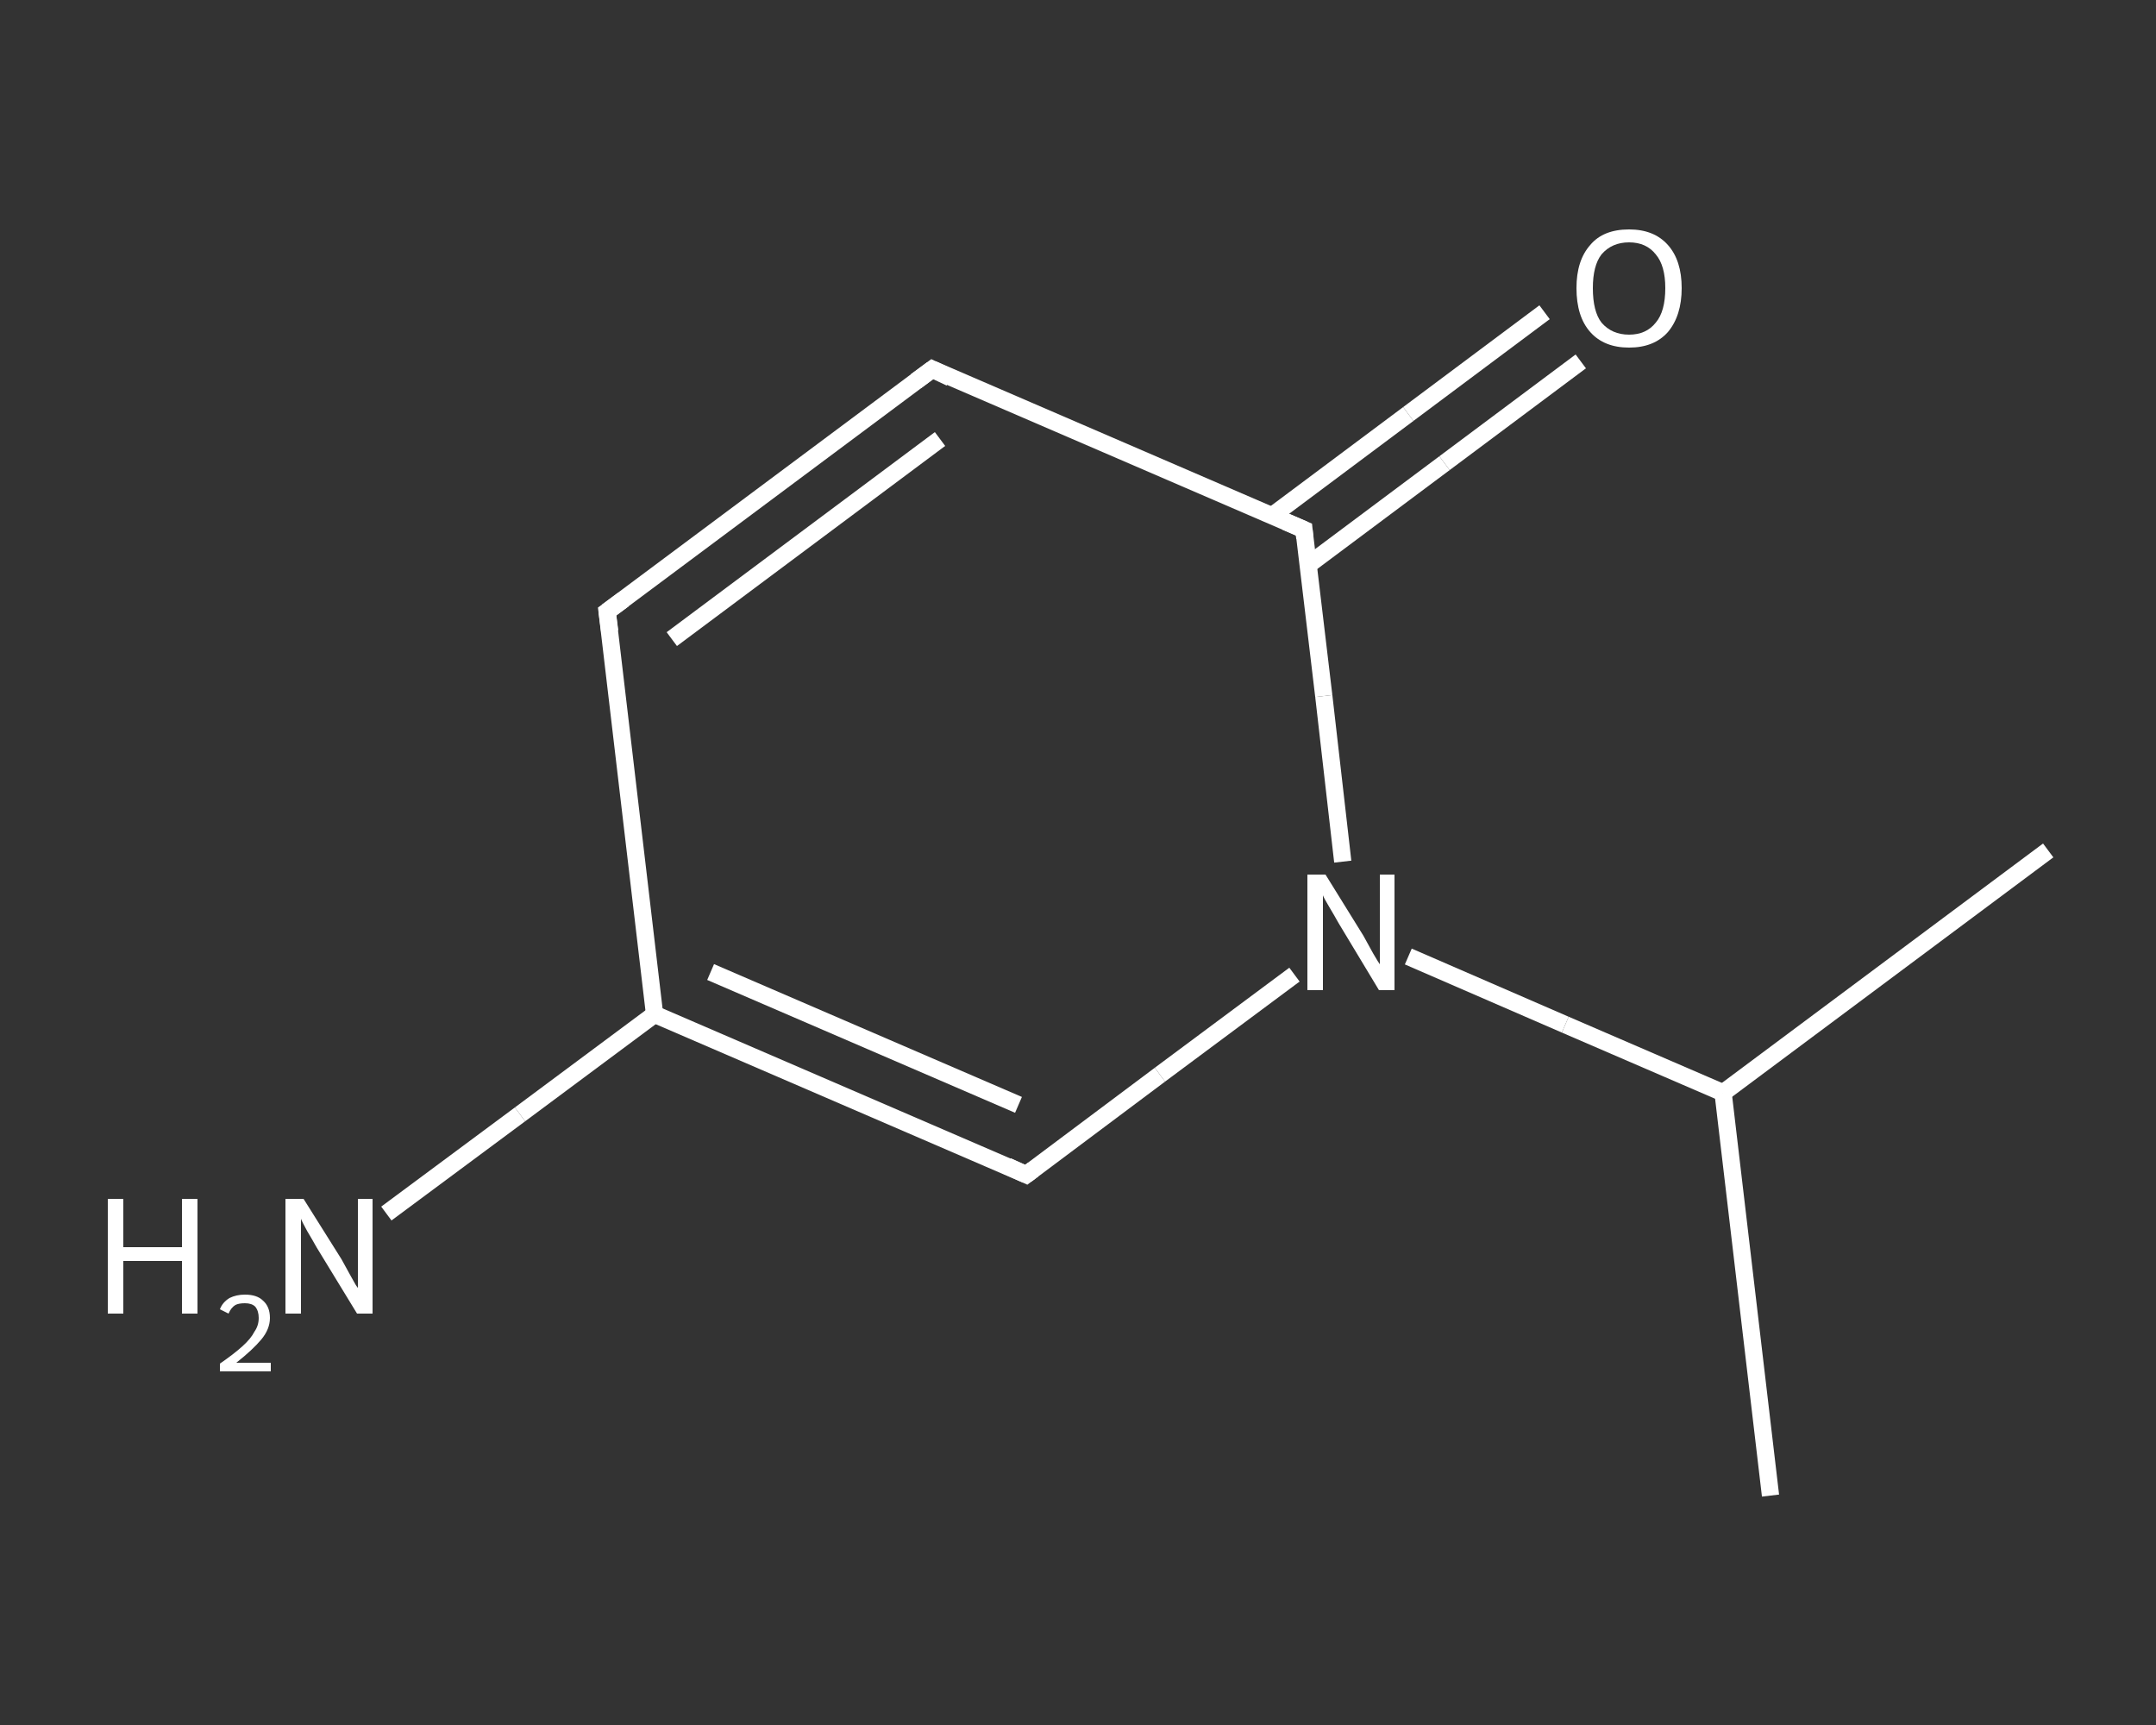 <?xml version='1.0' encoding='iso-8859-1'?>
<svg version='1.1' baseProfile='full'
              xmlns='http://www.w3.org/2000/svg'
                      xmlns:rdkit='http://www.rdkit.org/xml'
                      xmlns:xlink='http://www.w3.org/1999/xlink'
                  xml:space='preserve'
width='250px' height='200px' viewBox='0 0 250 200'>
<rect x="0" y="0" width="250" height="200" fill="#333333" stroke="none"/>
<!-- END OF HEADER -->
<rect style='opacity:1.0;fill:transparent;stroke:none' width='250.0' height='200.0' x='0.0' y='0.0'> </rect>
<path class='bond-0 atom-0 atom-1' d='M 205.3,173.4 L 199.8,126.7' style='fill:none;fill-rule:evenodd;stroke:#FFFFFF;stroke-width:2.0px;stroke-linecap:butt;stroke-linejoin:miter;stroke-opacity:1' />
<path class='bond-1 atom-1 atom-2' d='M 199.8,126.7 L 237.5,98.6' style='fill:none;fill-rule:evenodd;stroke:#FFFFFF;stroke-width:2.0px;stroke-linecap:butt;stroke-linejoin:miter;stroke-opacity:1' />
<path class='bond-2 atom-1 atom-3' d='M 199.8,126.7 L 181.5,118.8' style='fill:none;fill-rule:evenodd;stroke:#FFFFFF;stroke-width:2.0px;stroke-linecap:butt;stroke-linejoin:miter;stroke-opacity:1' />
<path class='bond-2 atom-1 atom-3' d='M 181.5,118.8 L 163.3,110.9' style='fill:none;fill-rule:evenodd;stroke:#FFFFFF;stroke-width:2.0px;stroke-linecap:butt;stroke-linejoin:miter;stroke-opacity:1' />
<path class='bond-3 atom-3 atom-4' d='M 150.1,113.0 L 134.5,124.6' style='fill:none;fill-rule:evenodd;stroke:#FFFFFF;stroke-width:2.0px;stroke-linecap:butt;stroke-linejoin:miter;stroke-opacity:1' />
<path class='bond-3 atom-3 atom-4' d='M 134.5,124.6 L 119.0,136.2' style='fill:none;fill-rule:evenodd;stroke:#FFFFFF;stroke-width:2.0px;stroke-linecap:butt;stroke-linejoin:miter;stroke-opacity:1' />
<path class='bond-4 atom-4 atom-5' d='M 119.0,136.2 L 75.9,117.6' style='fill:none;fill-rule:evenodd;stroke:#FFFFFF;stroke-width:2.0px;stroke-linecap:butt;stroke-linejoin:miter;stroke-opacity:1' />
<path class='bond-4 atom-4 atom-5' d='M 118.1,128.1 L 82.4,112.7' style='fill:none;fill-rule:evenodd;stroke:#FFFFFF;stroke-width:2.0px;stroke-linecap:butt;stroke-linejoin:miter;stroke-opacity:1' />
<path class='bond-5 atom-5 atom-6' d='M 75.9,117.6 L 60.3,129.2' style='fill:none;fill-rule:evenodd;stroke:#FFFFFF;stroke-width:2.0px;stroke-linecap:butt;stroke-linejoin:miter;stroke-opacity:1' />
<path class='bond-5 atom-5 atom-6' d='M 60.3,129.2 L 44.8,140.7' style='fill:none;fill-rule:evenodd;stroke:#FFFFFF;stroke-width:2.0px;stroke-linecap:butt;stroke-linejoin:miter;stroke-opacity:1' />
<path class='bond-6 atom-5 atom-7' d='M 75.9,117.6 L 70.4,70.9' style='fill:none;fill-rule:evenodd;stroke:#FFFFFF;stroke-width:2.0px;stroke-linecap:butt;stroke-linejoin:miter;stroke-opacity:1' />
<path class='bond-7 atom-7 atom-8' d='M 70.4,70.9 L 108.1,42.8' style='fill:none;fill-rule:evenodd;stroke:#FFFFFF;stroke-width:2.0px;stroke-linecap:butt;stroke-linejoin:miter;stroke-opacity:1' />
<path class='bond-7 atom-7 atom-8' d='M 77.9,74.1 L 109.0,50.9' style='fill:none;fill-rule:evenodd;stroke:#FFFFFF;stroke-width:2.0px;stroke-linecap:butt;stroke-linejoin:miter;stroke-opacity:1' />
<path class='bond-8 atom-8 atom-9' d='M 108.1,42.8 L 151.2,61.4' style='fill:none;fill-rule:evenodd;stroke:#FFFFFF;stroke-width:2.0px;stroke-linecap:butt;stroke-linejoin:miter;stroke-opacity:1' />
<path class='bond-9 atom-9 atom-10' d='M 151.7,65.5 L 167.5,53.7' style='fill:none;fill-rule:evenodd;stroke:#FFFFFF;stroke-width:2.0px;stroke-linecap:butt;stroke-linejoin:miter;stroke-opacity:1' />
<path class='bond-9 atom-9 atom-10' d='M 167.5,53.7 L 183.3,41.9' style='fill:none;fill-rule:evenodd;stroke:#FFFFFF;stroke-width:2.0px;stroke-linecap:butt;stroke-linejoin:miter;stroke-opacity:1' />
<path class='bond-9 atom-9 atom-10' d='M 147.5,59.8 L 163.3,48.0' style='fill:none;fill-rule:evenodd;stroke:#FFFFFF;stroke-width:2.0px;stroke-linecap:butt;stroke-linejoin:miter;stroke-opacity:1' />
<path class='bond-9 atom-9 atom-10' d='M 163.3,48.0 L 179.1,36.2' style='fill:none;fill-rule:evenodd;stroke:#FFFFFF;stroke-width:2.0px;stroke-linecap:butt;stroke-linejoin:miter;stroke-opacity:1' />
<path class='bond-10 atom-9 atom-3' d='M 151.2,61.4 L 153.5,80.7' style='fill:none;fill-rule:evenodd;stroke:#FFFFFF;stroke-width:2.0px;stroke-linecap:butt;stroke-linejoin:miter;stroke-opacity:1' />
<path class='bond-10 atom-9 atom-3' d='M 153.5,80.7 L 155.7,99.9' style='fill:none;fill-rule:evenodd;stroke:#FFFFFF;stroke-width:2.0px;stroke-linecap:butt;stroke-linejoin:miter;stroke-opacity:1' />
<path d='M 119.8,135.6 L 119.0,136.2 L 116.8,135.2' style='fill:none;stroke:#FFFFFF;stroke-width:2.0px;stroke-linecap:butt;stroke-linejoin:miter;stroke-opacity:1;' />
<path d='M 70.7,73.2 L 70.4,70.9 L 72.3,69.5' style='fill:none;stroke:#FFFFFF;stroke-width:2.0px;stroke-linecap:butt;stroke-linejoin:miter;stroke-opacity:1;' />
<path d='M 106.2,44.2 L 108.1,42.8 L 110.2,43.8' style='fill:none;stroke:#FFFFFF;stroke-width:2.0px;stroke-linecap:butt;stroke-linejoin:miter;stroke-opacity:1;' />
<path d='M 149.1,60.5 L 151.2,61.4 L 151.3,62.4' style='fill:none;stroke:#FFFFFF;stroke-width:2.0px;stroke-linecap:butt;stroke-linejoin:miter;stroke-opacity:1;' />
<path class='atom-3' d='M 153.7 101.4
L 158.1 108.5
Q 158.5 109.2, 159.2 110.5
Q 159.9 111.7, 160.0 111.8
L 160.0 101.4
L 161.7 101.4
L 161.7 114.8
L 159.9 114.8
L 155.2 107.0
Q 154.7 106.1, 154.1 105.1
Q 153.5 104.1, 153.4 103.8
L 153.4 114.8
L 151.6 114.8
L 151.6 101.4
L 153.7 101.4
' fill='#FFFFFF'/>
<path class='atom-6' d='M 12.5 139.0
L 14.3 139.0
L 14.3 144.6
L 21.1 144.6
L 21.1 139.0
L 22.9 139.0
L 22.9 152.3
L 21.1 152.3
L 21.1 146.2
L 14.3 146.2
L 14.3 152.3
L 12.5 152.3
L 12.5 139.0
' fill='#FFFFFF'/>
<path class='atom-6' d='M 25.5 151.8
Q 25.8 151.0, 26.6 150.5
Q 27.4 150.1, 28.4 150.1
Q 29.8 150.1, 30.5 150.8
Q 31.3 151.5, 31.3 152.8
Q 31.3 154.1, 30.3 155.3
Q 29.3 156.5, 27.4 158.0
L 31.4 158.0
L 31.4 159.0
L 25.5 159.0
L 25.5 158.1
Q 27.1 157.0, 28.1 156.1
Q 29.1 155.2, 29.5 154.4
Q 30.0 153.7, 30.0 152.8
Q 30.0 152.0, 29.6 151.5
Q 29.2 151.1, 28.4 151.1
Q 27.7 151.1, 27.3 151.3
Q 26.8 151.6, 26.5 152.3
L 25.5 151.8
' fill='#FFFFFF'/>
<path class='atom-6' d='M 35.2 139.0
L 39.6 146.0
Q 40.0 146.7, 40.7 148.0
Q 41.4 149.3, 41.5 149.3
L 41.5 139.0
L 43.2 139.0
L 43.2 152.3
L 41.4 152.3
L 36.7 144.6
Q 36.2 143.7, 35.6 142.7
Q 35.0 141.6, 34.9 141.3
L 34.9 152.3
L 33.1 152.3
L 33.1 139.0
L 35.2 139.0
' fill='#FFFFFF'/>
<path class='atom-10' d='M 182.8 33.4
Q 182.8 30.2, 184.4 28.4
Q 185.9 26.6, 188.9 26.6
Q 191.8 26.6, 193.4 28.4
Q 195.0 30.2, 195.0 33.4
Q 195.0 36.6, 193.4 38.5
Q 191.8 40.3, 188.9 40.3
Q 186.0 40.3, 184.4 38.5
Q 182.8 36.7, 182.8 33.4
M 188.9 38.8
Q 190.9 38.8, 192.0 37.4
Q 193.1 36.1, 193.1 33.4
Q 193.1 30.8, 192.0 29.5
Q 190.9 28.1, 188.9 28.1
Q 186.9 28.1, 185.7 29.5
Q 184.7 30.8, 184.7 33.4
Q 184.7 36.1, 185.7 37.4
Q 186.9 38.8, 188.9 38.8
' fill='#FFFFFF'/>
</svg>
